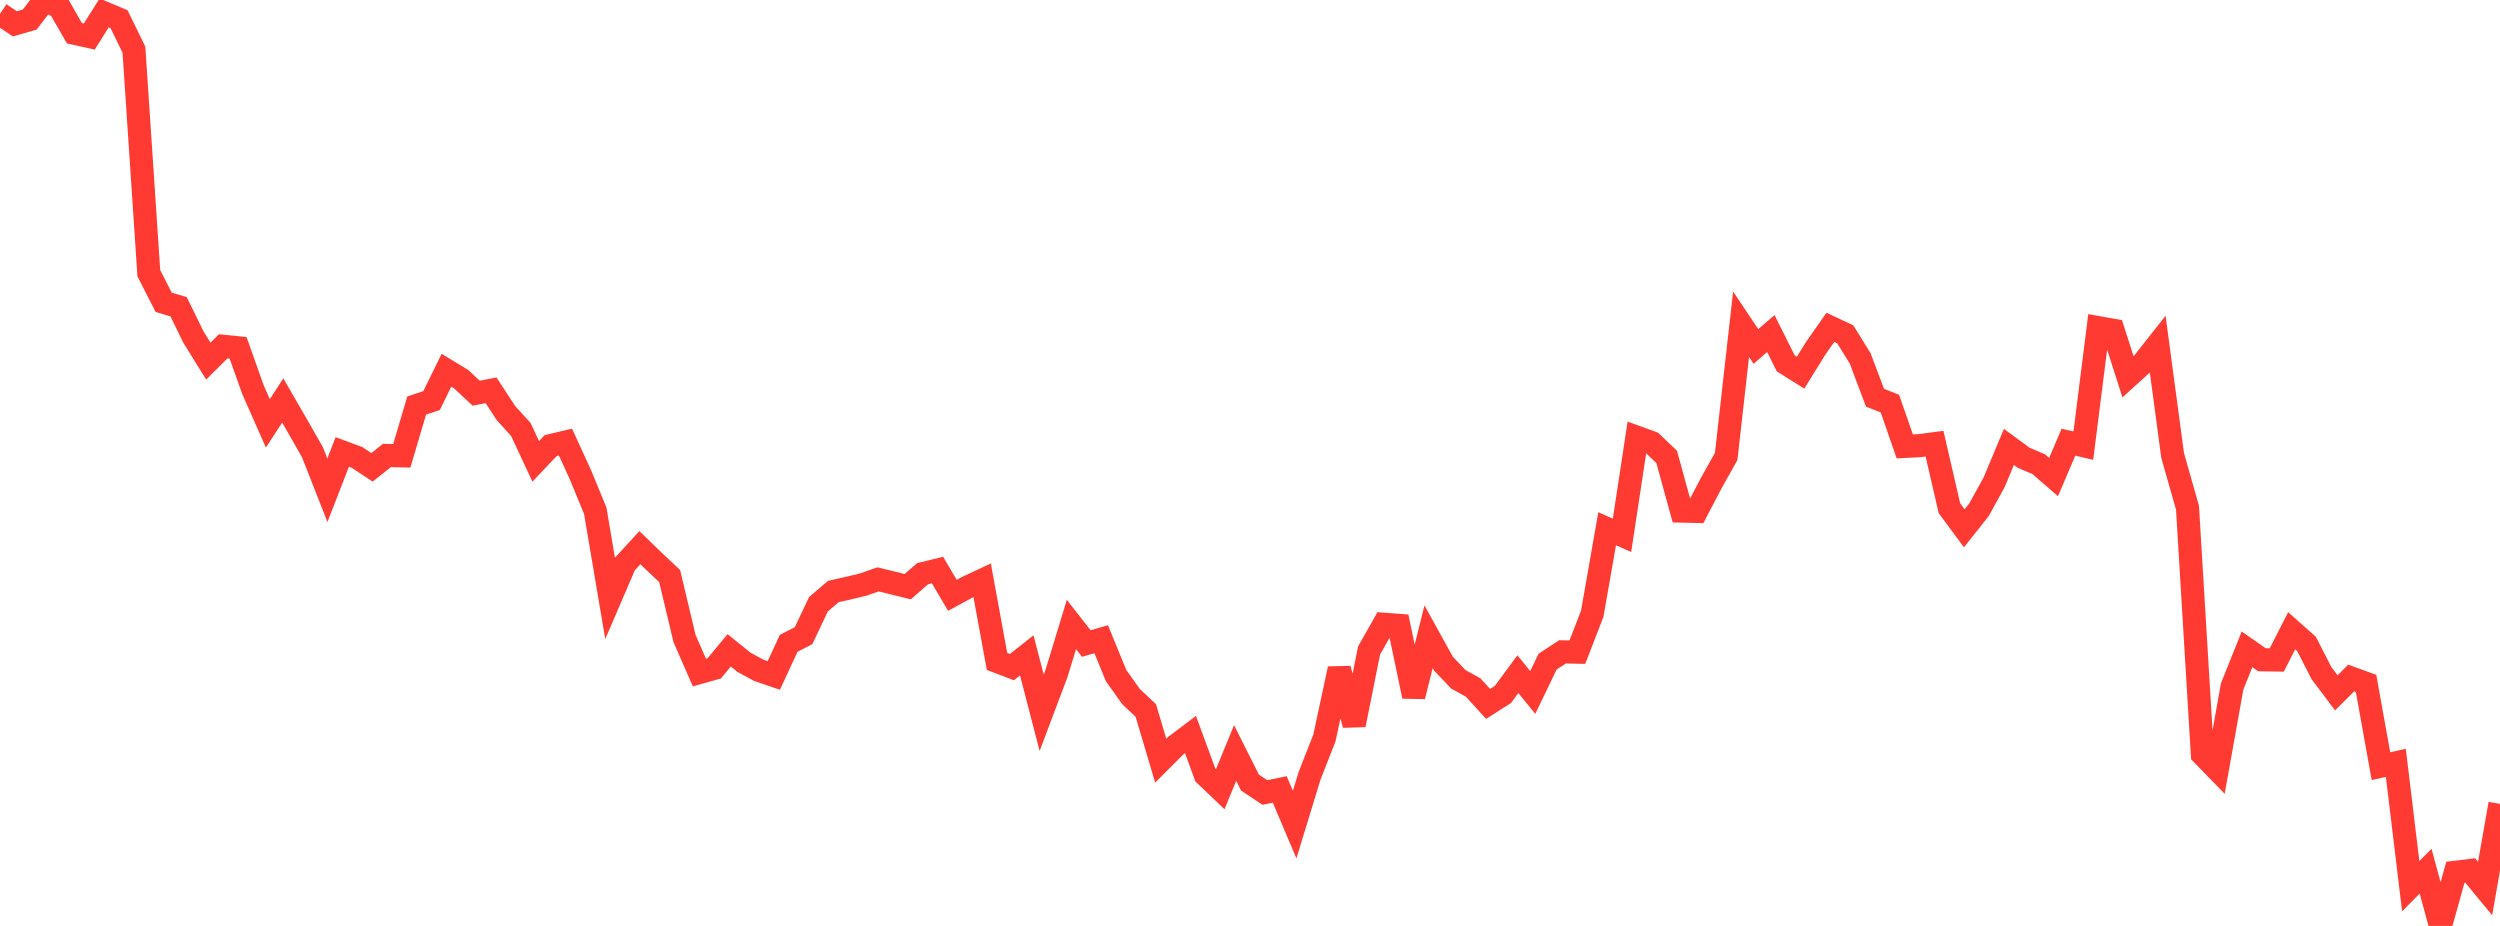 <?xml version="1.0" standalone="no"?>
<!DOCTYPE svg PUBLIC "-//W3C//DTD SVG 1.1//EN" "http://www.w3.org/Graphics/SVG/1.1/DTD/svg11.dtd">

<svg width="135" height="50" viewBox="0 0 135 50" preserveAspectRatio="none" 
  xmlns="http://www.w3.org/2000/svg"
  xmlns:xlink="http://www.w3.org/1999/xlink">


<polyline points="0.0, 0.748 0.804, 1.287 1.607, 1.055 2.411, 0.0 3.214, 0.393 4.018, 1.796 4.821, 1.973 5.625, 0.698 6.429, 1.037 7.232, 2.683 8.036, 14.754 8.839, 16.324 9.643, 16.565 10.446, 18.203 11.25, 19.501 12.054, 18.7 12.857, 18.784 13.661, 21.044 14.464, 22.861 15.268, 21.627 16.071, 23.015 16.875, 24.427 17.679, 26.473 18.482, 24.407 19.286, 24.705 20.089, 25.236 20.893, 24.595 21.696, 24.615 22.5, 21.899 23.304, 21.631 24.107, 19.995 24.911, 20.484 25.714, 21.233 26.518, 21.077 27.321, 22.307 28.125, 23.19 28.929, 24.913 29.732, 24.064 30.536, 23.873 31.339, 25.627 32.143, 27.577 32.946, 32.317 33.75, 30.448 34.554, 29.573 35.357, 30.35 36.161, 31.105 36.964, 34.481 37.768, 36.316 38.571, 36.09 39.375, 35.118 40.179, 35.766 40.982, 36.2 41.786, 36.474 42.589, 34.74 43.393, 34.324 44.196, 32.631 45.0, 31.942 45.804, 31.761 46.607, 31.57 47.411, 31.286 48.214, 31.481 49.018, 31.68 49.821, 30.979 50.625, 30.782 51.429, 32.148 52.232, 31.713 53.036, 31.336 53.839, 35.718 54.643, 36.025 55.446, 35.391 56.25, 38.49 57.054, 36.359 57.857, 33.722 58.661, 34.75 59.464, 34.517 60.268, 36.48 61.071, 37.611 61.875, 38.369 62.679, 41.077 63.482, 40.272 64.286, 39.665 65.089, 41.849 65.893, 42.616 66.696, 40.663 67.5, 42.259 68.304, 42.795 69.107, 42.63 69.911, 44.528 70.714, 41.901 71.518, 39.853 72.321, 36.114 73.125, 39.143 73.929, 35.128 74.732, 33.711 75.536, 33.771 76.339, 37.602 77.143, 34.384 77.946, 35.837 78.75, 36.682 79.554, 37.129 80.357, 38.011 81.161, 37.497 81.964, 36.406 82.768, 37.392 83.571, 35.727 84.375, 35.2 85.179, 35.216 85.982, 33.136 86.786, 28.554 87.589, 28.907 88.393, 23.614 89.196, 23.906 90.0, 24.671 90.804, 27.598 91.607, 27.617 92.411, 26.08 93.214, 24.648 94.018, 17.509 94.821, 18.709 95.625, 18.013 96.429, 19.619 97.232, 20.123 98.036, 18.826 98.839, 17.676 99.643, 18.053 100.446, 19.345 101.25, 21.478 102.054, 21.794 102.857, 24.105 103.661, 24.064 104.464, 23.959 105.268, 27.443 106.071, 28.527 106.875, 27.513 107.679, 26.05 108.482, 24.134 109.286, 24.725 110.089, 25.064 110.893, 25.761 111.696, 23.877 112.5, 24.065 113.304, 17.693 114.107, 17.837 114.911, 20.346 115.714, 19.615 116.518, 18.596 117.321, 24.588 118.125, 27.417 118.929, 40.733 119.732, 41.558 120.536, 37.068 121.339, 35.064 122.143, 35.627 122.946, 35.639 123.75, 34.061 124.554, 34.775 125.357, 36.345 126.161, 37.412 126.964, 36.614 127.768, 36.907 128.571, 41.373 129.375, 41.195 130.179, 47.855 130.982, 47.045 131.786, 50.0 132.589, 47.104 133.393, 47.007 134.196, 47.98 135.0, 43.408" fill="none" stroke="#ff3a33" stroke-width="1.25"/>

</svg>